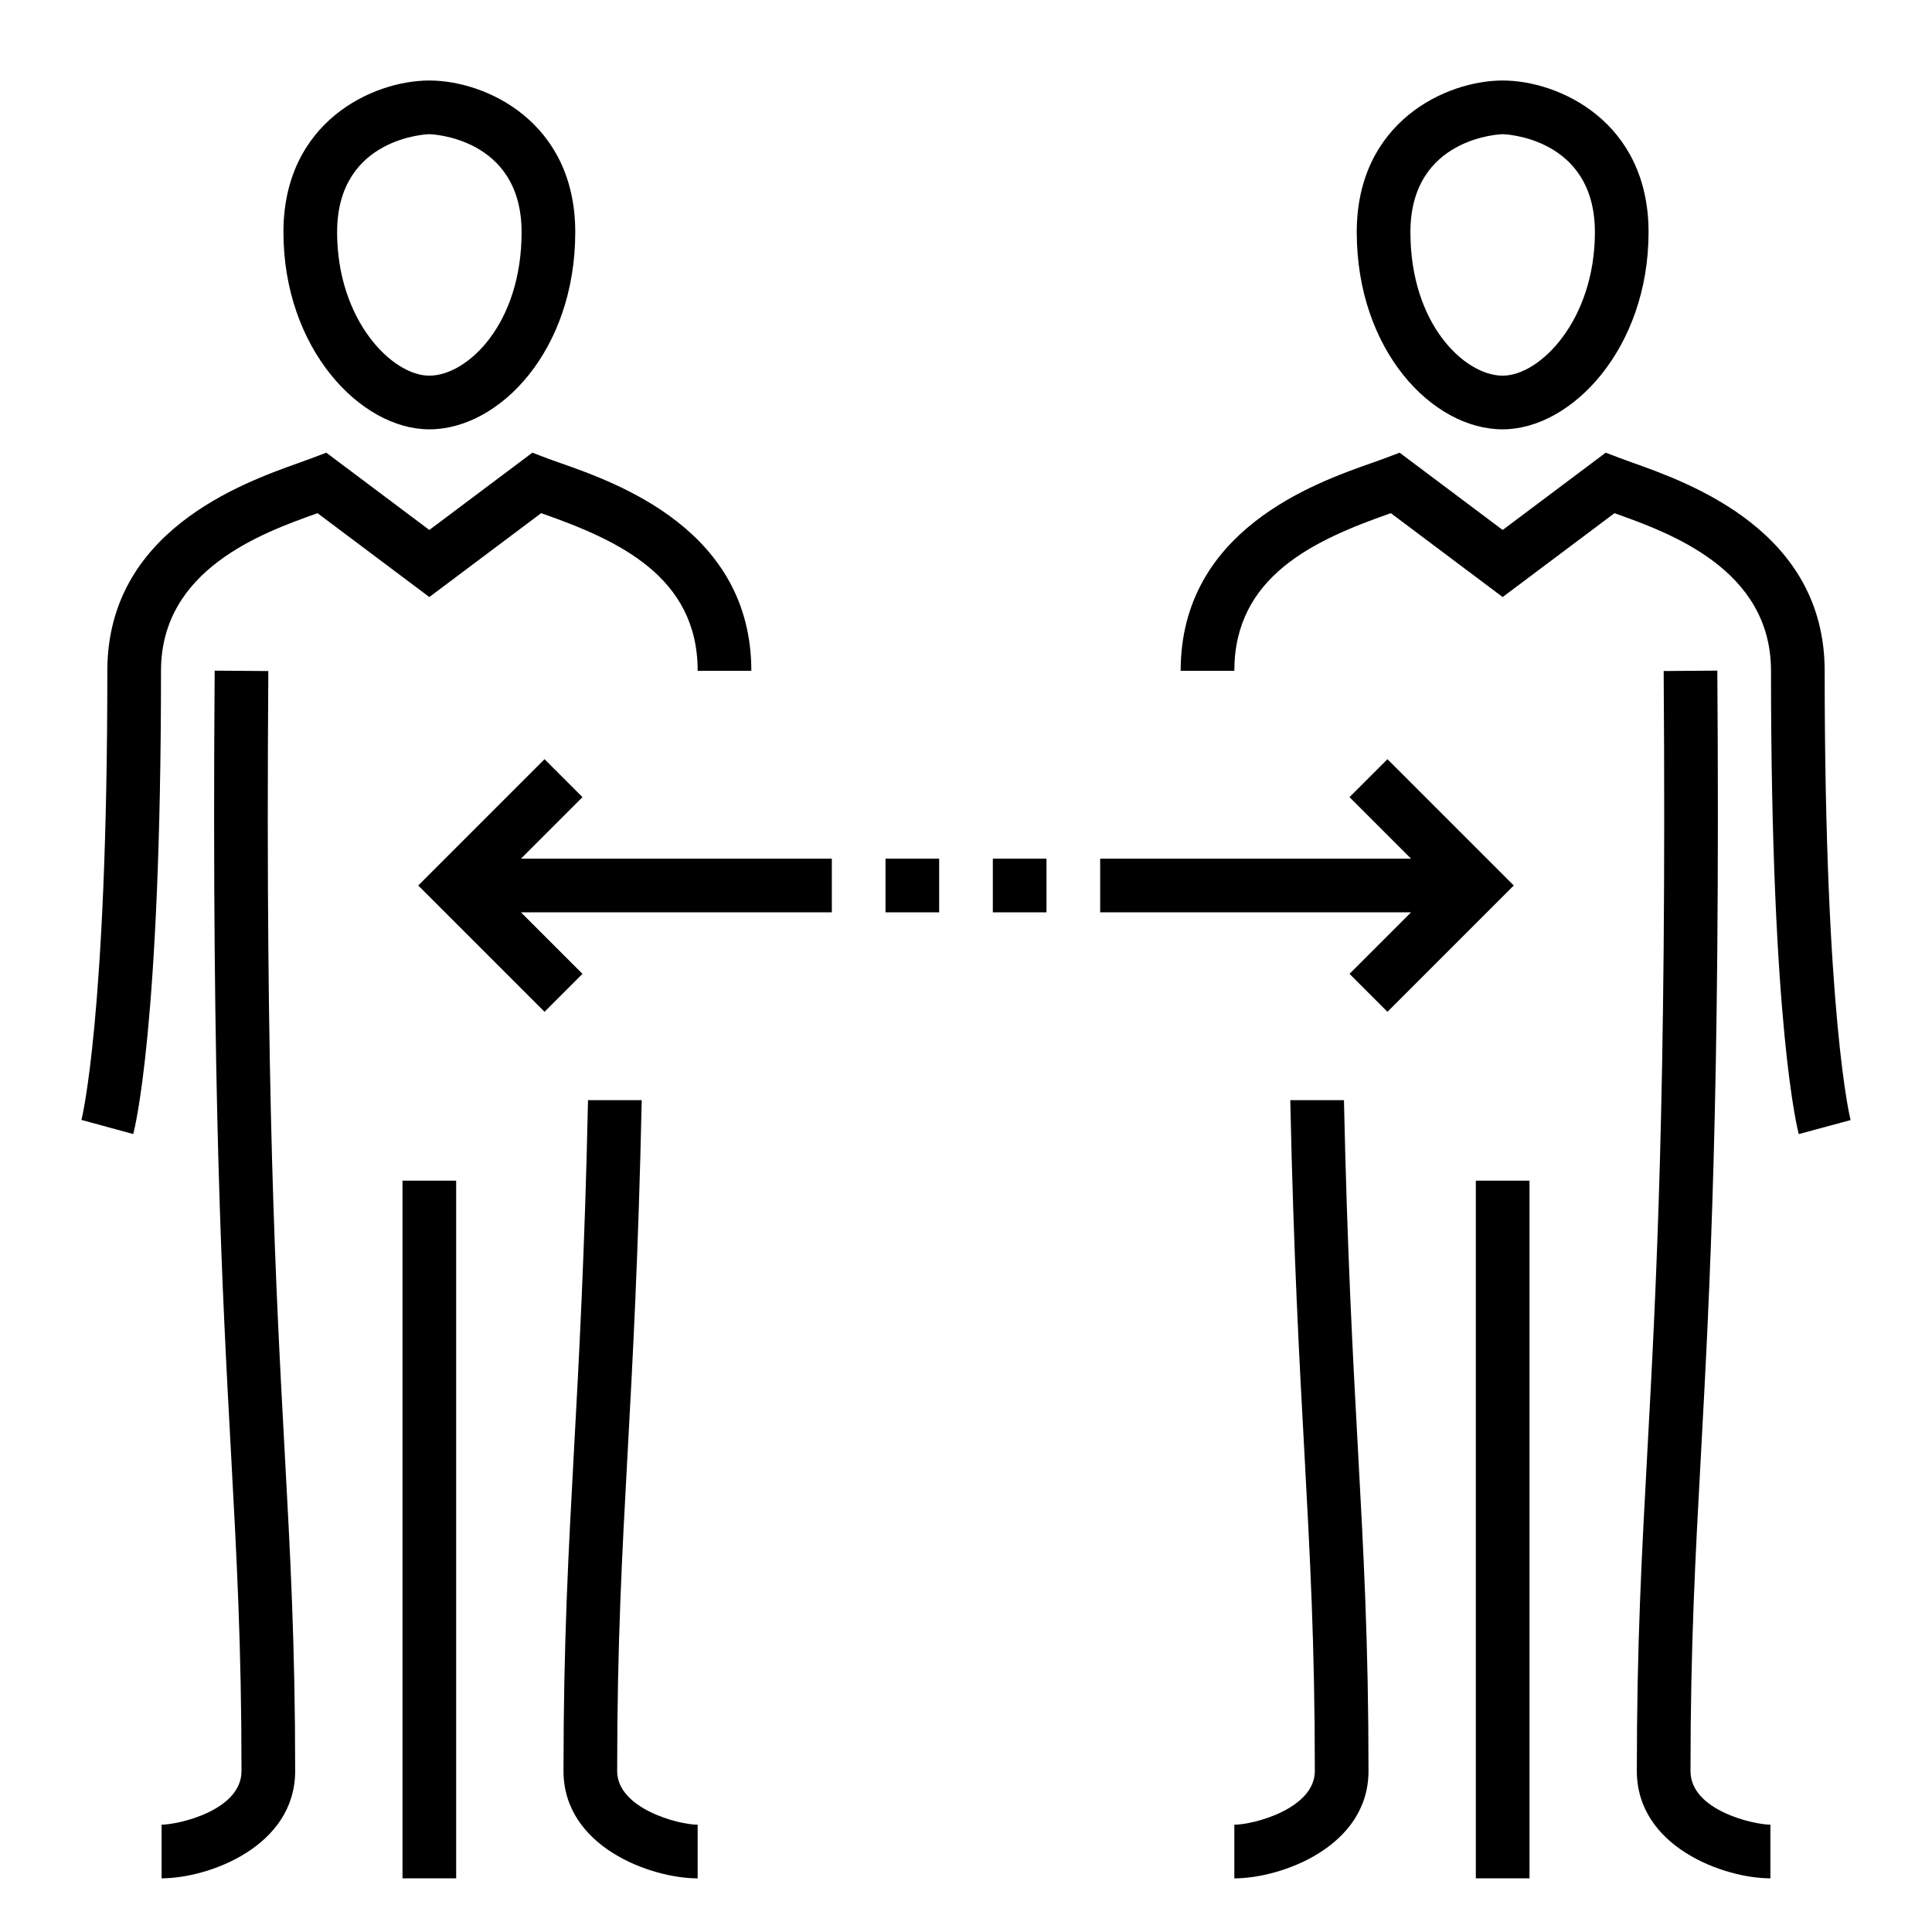 <?xml version="1.0" encoding="utf-8"?>
<!-- Generator: Adobe Illustrator 27.1.0, SVG Export Plug-In . SVG Version: 6.00 Build 0)  -->
<svg version="1.1" xmlns="http://www.w3.org/2000/svg" xmlns:xlink="http://www.w3.org/1999/xlink" x="0px" y="0px" width="72px"
	 height="72px" viewBox="0 0 72 72" style="enable-background:new 0 0 72 72;" xml:space="preserve">
<style type="text/css">
	.st0{fill:none;}
	.st1{display:none;fill:none;stroke:#010101;stroke-width:2;stroke-miterlimit:10;}
	.st2{display:none;}
	.st3{display:inline;}
	.st4{display:inline;fill:#007AC3;}
	.st5{display:inline;fill:#E5202E;}
	.st6{display:inline;fill:#85BC20;}
	.st7{fill:#85BC20;}
	.st8{fill:#E5202E;}
	.st9{fill:#007AC3;}
	.st10{fill:none;stroke:#000000;stroke-width:4;stroke-miterlimit:10;}
	.st11{fill:none;stroke:#000000;stroke-width:4;stroke-linecap:square;stroke-miterlimit:10;}
</style>
<g id="transparant_background">
	<g id="a">
		<rect class="st0" width="72" height="72"/>
	</g>
</g>
<g id="basic__x2B__medium_icon">
	<path class="st1" d="M5,64c0,0,0.968-5.923,1.437-8.805C7.041,51.491,13.26,51.038,16,50c0,0,2.844,2.019,4.981,2.019
		C23.119,52.019,26,50,26,50c2.74,1.038,8.921,1.491,9.525,5.195C35.994,58.077,37,64,37,64"/>
	<path d="M6.022,70v-2C6.628,68,9,67.478,9,66c0-4.667-0.18-7.978-0.389-11.811C8.287,48.245,7.884,40.847,8,24.993l2,0.015
		c-0.116,15.792,0.286,23.156,0.608,29.074C10.818,57.942,11,61.278,11,66C11,68.827,7.758,70,6.022,70z"/>
	<rect x="15" y="44" width="2" height="26"/>
	<path d="M16,16c-2.571,0-5.437-3.018-5.437-7.348C10.563,4.535,13.898,3,16,3c2.103,0,5.438,1.535,5.438,5.652
		C21.438,13.047,18.626,16,16,16z M16,5c-0.034,0-3.437,0.1-3.437,3.652C12.563,11.917,14.599,14,16,14
		c1.405,0,3.438-1.904,3.438-5.348C19.438,5.1,16.034,5,16,5z"/>
	<path d="M65.978,70C64.242,70,61,68.827,61,66c0-4.722,0.182-8.057,0.393-11.918C61.715,48.164,62.116,40.8,62,25.007l2-0.015
		c0.116,15.854-0.287,23.253-0.61,29.198C63.181,58.023,63,61.333,63,66c0,1.478,2.371,2,2.978,2V70z"/>
	<rect x="55" y="44" width="2" height="26"/>
	<path d="M56,16c-2.626,0-5.438-2.953-5.438-7.348C50.562,4.535,53.897,3,56,3c2.102,0,5.437,1.535,5.437,5.652
		C61.437,12.982,58.571,16,56,16z M56,5c-0.034,0-3.438,0.1-3.438,3.652C52.562,12.096,54.595,14,56,14
		c1.401,0,3.437-2.083,3.437-5.348C59.437,5.1,56.034,5,56,5z"/>
	<g>
		<path d="M20.233,19.147C23.023,20.13,26,21.475,26,25h2c0-5.236-4.977-6.99-7.102-7.739c-0.204-0.072-0.387-0.136-0.544-0.196
			L19.84,16.87L16,19.75l-3.84-2.88l-0.515,0.195c-0.146,0.055-0.314,0.115-0.5,0.182C9.007,18.01,4,19.797,4,25
			c0,12.926-0.956,16.704-0.965,16.736l1.93,0.527C5.007,42.108,6,38.318,6,25c0-3.793,3.785-5.144,5.818-5.87
			c0.005-0.002,0.01-0.004,0.015-0.005L16,22.25l4.168-3.126C20.189,19.131,20.211,19.139,20.233,19.147z"/>
		<path d="M68,25c0-5.203-5.008-6.99-7.146-7.753c-0.187-0.066-0.354-0.126-0.5-0.182L59.84,16.87L56,19.75l-3.84-2.88l-0.515,0.195
			c-0.157,0.06-0.34,0.124-0.543,0.195C48.977,18.01,44,19.764,44,25h2c0-3.525,2.977-4.87,5.767-5.853
			c0.022-0.008,0.044-0.016,0.065-0.023L56,22.25l4.167-3.125c0.005,0.002,0.01,0.004,0.015,0.005C62.215,19.856,66,21.207,66,25
			c0,13.318,0.993,17.108,1.035,17.264l1.931-0.522C68.956,41.704,68,37.926,68,25z"/>
	</g>
	<g>
		<path d="M23,66c0-4.731,0.181-8.046,0.391-11.885c0.187-3.425,0.4-7.347,0.524-13.115h-2.001
			c-0.124,5.716-0.335,9.607-0.521,13.006C21.183,57.874,21,61.215,21,66c0,2.827,3.256,4.001,5,4.001v-2
			C25.277,68.001,23,67.399,23,66z"/>
		<path d="M50.085,41h-2c0.124,5.768,0.337,9.691,0.525,13.115C48.818,57.954,49,61.269,49,66c0,1.399-2.276,2.001-3,2.001v2
			c1.743,0,5-1.174,5-4.001c0-4.785-0.183-8.126-0.394-11.994C50.42,50.607,50.209,46.716,50.085,41z"/>
	</g>
	<rect x="33" y="32" width="2" height="2"/>
	<rect x="37" y="32" width="2" height="2"/>
	<polygon points="31,32 19.414,32 21.707,29.707 20.293,28.293 15.586,33 20.293,37.707 21.707,36.293 19.414,34 31,34 	"/>
	<polygon points="51.707,28.293 50.293,29.707 52.586,32 41,32 41,34 52.586,34 50.293,36.293 51.707,37.707 56.414,33 	"/>
</g>
<g id="large_icon" class="st2">
	<path class="st3" d="M6.022,70v-2C6.628,68,9,67.478,9,66c0-4.667-0.18-7.978-0.389-11.811C8.287,48.245,7.884,40.847,8,24.993
		l2,0.015c-0.116,15.792,0.286,23.156,0.608,29.074C10.818,57.942,11,61.278,11,66C11,68.827,7.758,70,6.022,70z"/>
	<rect x="15" y="44" class="st3" width="2" height="26"/>
	<path class="st3" d="M16,16c-2.571,0-5.437-3.018-5.437-7.348C10.563,4.535,13.898,3,16,3c2.103,0,5.438,1.535,5.438,5.652
		C21.438,13.047,18.626,16,16,16z M16,5c-0.034,0-3.437,0.1-3.437,3.652C12.563,11.917,14.599,14,16,14
		c1.405,0,3.438-1.904,3.438-5.348C19.438,5.1,16.034,5,16,5z"/>
	<path class="st3" d="M65.978,70C64.242,70,61,68.827,61,66c0-4.722,0.182-8.057,0.393-11.918C61.715,48.164,62.116,40.8,62,25.007
		l2-0.015c0.116,15.854-0.287,23.253-0.61,29.198C63.181,58.023,63,61.333,63,66c0,1.478,2.371,2,2.978,2V70z"/>
	<rect x="55" y="44" class="st3" width="2" height="26"/>
	<path class="st3" d="M56,16c-2.626,0-5.438-2.953-5.438-7.348C50.562,4.535,53.897,3,56,3c2.102,0,5.437,1.535,5.437,5.652
		C61.437,12.982,58.571,16,56,16z M56,5c-0.034,0-3.438,0.1-3.438,3.652C52.562,12.096,54.595,14,56,14
		c1.401,0,3.437-2.083,3.437-5.348C59.437,5.1,56.034,5,56,5z"/>
	<g class="st3">
		<path d="M20.233,19.147C23.023,20.13,26,21.475,26,25h2c0-5.236-4.977-6.99-7.102-7.739c-0.204-0.072-0.387-0.136-0.544-0.196
			L19.84,16.87L16,19.75l-3.84-2.88l-0.515,0.195c-0.146,0.055-0.314,0.115-0.5,0.182C9.007,18.01,4,19.797,4,25
			c0,12.926-0.956,16.704-0.965,16.736l1.93,0.527C5.007,42.108,6,38.318,6,25c0-3.793,3.785-5.144,5.818-5.87
			c0.005-0.002,0.01-0.004,0.015-0.005L16,22.25l4.168-3.126C20.189,19.131,20.211,19.139,20.233,19.147z"/>
		<path d="M68,25c0-5.203-5.008-6.99-7.146-7.753c-0.187-0.066-0.354-0.126-0.5-0.182L59.84,16.87L56,19.75l-3.84-2.88l-0.515,0.195
			c-0.157,0.06-0.34,0.124-0.543,0.195C48.977,18.01,44,19.764,44,25h2c0-3.525,2.977-4.87,5.767-5.853
			c0.022-0.008,0.044-0.016,0.065-0.023L56,22.25l4.167-3.125c0.005,0.002,0.01,0.004,0.015,0.005C62.215,19.856,66,21.207,66,25
			c0,13.318,0.993,17.108,1.035,17.264l1.931-0.522C68.956,41.704,68,37.926,68,25z"/>
	</g>
	<g class="st3">
		<path d="M23,66c0-4.731,0.181-8.046,0.391-11.885c0.187-3.425,0.4-7.347,0.524-13.115h-2.001
			c-0.124,5.716-0.335,9.607-0.521,13.006C21.183,57.874,21,61.215,21,66c0,2.827,3.256,4.001,5,4.001v-2
			C25.277,68.001,23,67.399,23,66z"/>
		<path d="M50.085,41h-2c0.124,5.768,0.337,9.691,0.525,13.115C48.818,57.954,49,61.269,49,66c0,1.399-2.276,2.001-3,2.001v2
			c1.743,0,5-1.174,5-4.001c0-4.785-0.183-8.126-0.394-11.994C50.42,50.607,50.209,46.716,50.085,41z"/>
	</g>
	<rect x="33" y="32" class="st4" width="2" height="2"/>
	<rect x="37" y="32" class="st4" width="2" height="2"/>
	<polygon class="st5" points="31,32 19.414,32 21.707,29.707 20.293,28.293 15.586,33 20.293,37.707 21.707,36.293 19.414,34 31,34 
			"/>
	<polygon class="st6" points="51.707,28.293 50.293,29.707 52.586,32 41,32 41,34 52.586,34 50.293,36.293 51.707,37.707 56.414,33 
			"/>
</g>
<g id="colored_circle">
</g>
<g id="primary_illustration" class="st2">
	<ellipse class="st10" cx="63" cy="-3" rx="69" ry="60"/>
	<g class="st3">
		<path d="M-10.969-15.503C-4.689-13.29,7-9.169,7,3h4C11-12.001-2.94-16.914-9.639-19.275c-0.618-0.218-1.174-0.414-1.652-0.595
			l-1.029-0.39L-24-11.5l-11.68-8.76l-1.029,0.39c-0.443,0.168-0.954,0.35-1.517,0.551C-44.969-16.912-59-11.904-59,3
			c0,39.034-2.902,50.369-2.929,50.473l3.858,1.055C-57.945,54.067-55,42.825-55,3c0-12.084,11.786-16.292,18.118-18.552
			c0.189-0.067,0.373-0.133,0.55-0.197L-24-6.5l12.333-9.25C-11.444-15.67-11.211-15.588-10.969-15.503z"/>
		<path d="M131,3c0-14.904-14.031-19.913-20.774-22.319c-0.563-0.201-1.074-0.383-1.517-0.551l-1.029-0.39L96-11.5l-11.68-8.76
			l-1.029,0.39c-0.478,0.181-1.034,0.377-1.651,0.594C74.94-16.915,61-12.001,61,3h4c0-12.17,11.689-16.29,17.97-18.503
			c0.241-0.085,0.475-0.167,0.697-0.247L96-6.5l12.331-9.249c0.178,0.063,0.361,0.129,0.55,0.197C115.214-13.292,127-9.085,127,3
			c0,39.825,2.945,51.067,3.07,51.527l3.86-1.048C133.901,53.369,131,42.034,131,3z"/>
	</g>
	<g class="st3">
		<path d="M-4,126c0-14.221,0.544-24.179,1.175-35.709c0.561-10.266,1.201-22,1.573-39.291h-4.001
			c-0.371,17.187-1.008,28.858-1.566,39.072C-7.453,101.662-8,111.671-8,126c0,7.681,9.271,11.003,14,11.003v-4
			C3.882,133.003-4,131.252-4,126z"/>
		<path d="M77.254,51h-4.001c0.372,17.292,1.012,29.025,1.573,39.291C75.456,101.821,76,111.779,76,126
			c0,5.252-7.883,7.003-10,7.003v4c4.729,0,14-3.322,14-11.003c0-14.329-0.547-24.338-1.181-35.928
			C78.261,79.858,77.625,68.187,77.254,51z"/>
	</g>
	<rect x="27" y="25" class="st4" width="6" height="4"/>
	<rect x="39" y="25" class="st4" width="6" height="4"/>
	<polygon class="st5" points="21,25 -16.172,25 -7.586,16.414 -10.414,13.586 -23.829,27 -10.414,40.414 -7.586,37.586 -16.172,29 
		21,29 	"/>
	<polygon class="st6" points="82.414,13.586 79.586,16.414 88.172,25 51,25 51,29 88.172,29 79.586,37.586 82.414,40.414 95.828,27 
			"/>
</g>
</svg>
